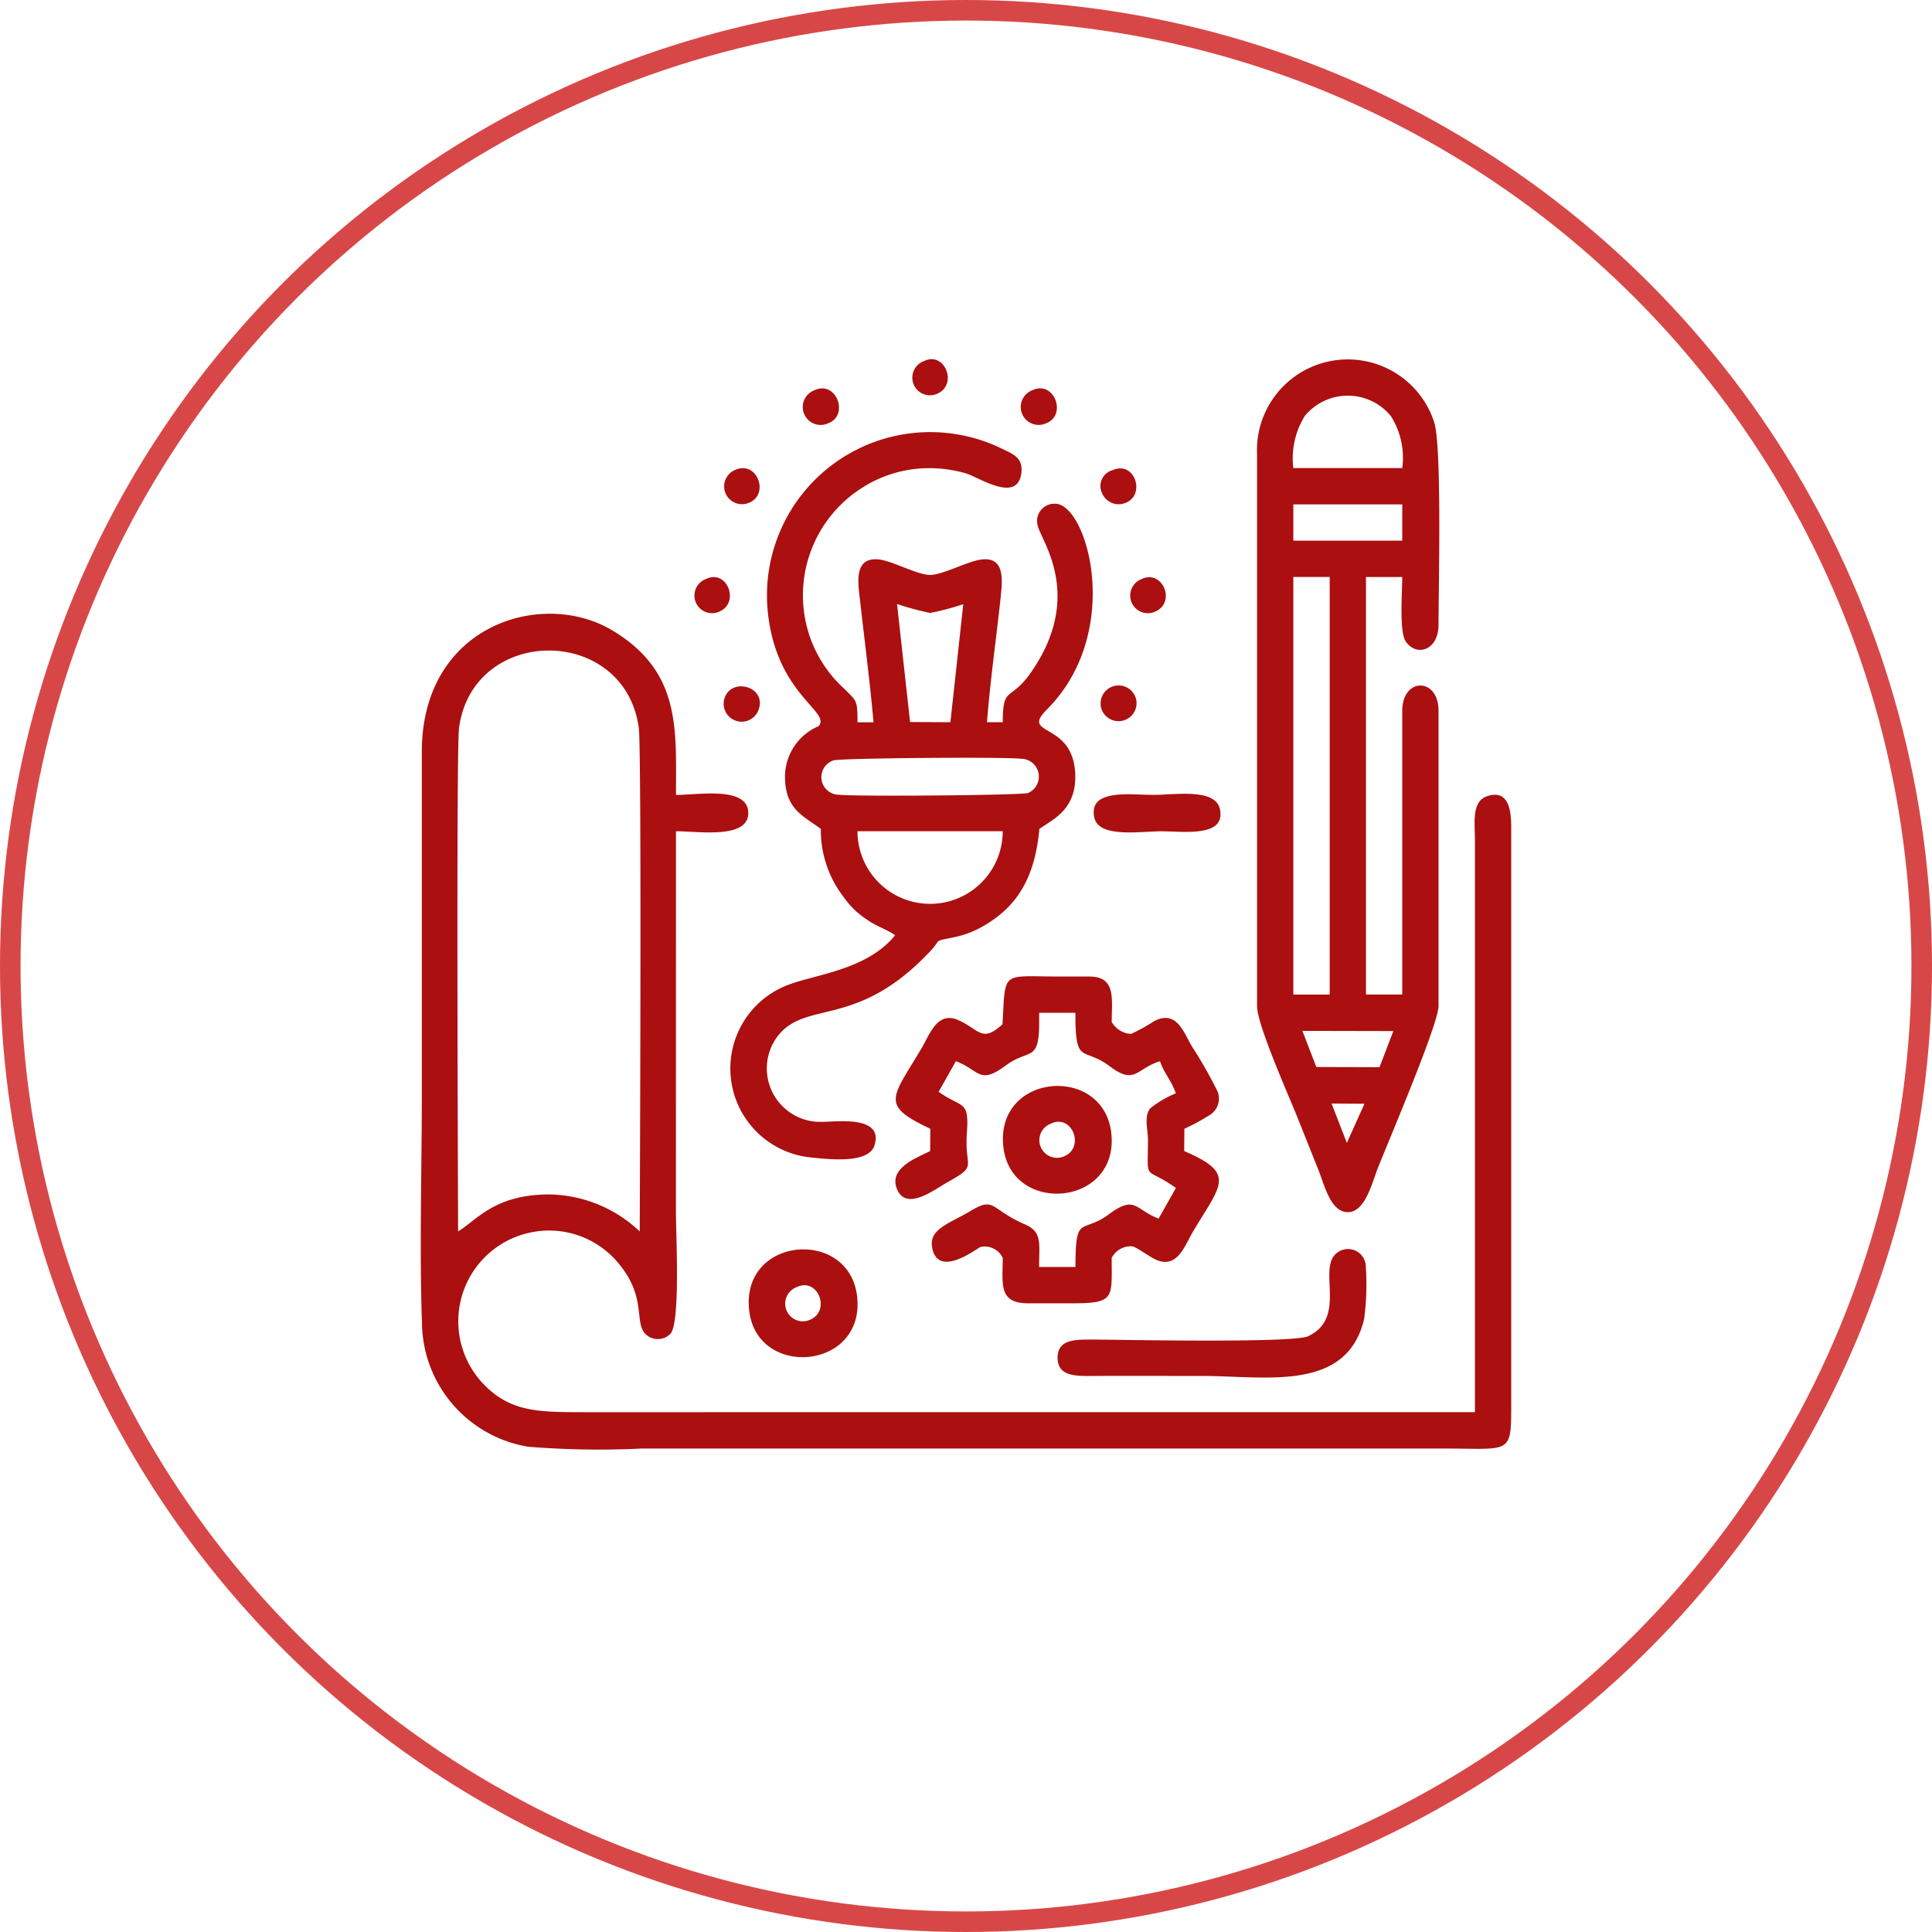 <svg xmlns="http://www.w3.org/2000/svg" width="94" height="94" viewBox="0 0 94 94">
  <g id="Group_12228" data-name="Group 12228" transform="translate(-1083.838 -2791.799)">
    <g id="Ellipse_21" data-name="Ellipse 21" transform="translate(1083.838 2791.799)" fill="none" stroke="#d84747" stroke-width="1">
      <circle cx="47" cy="47" r="47" stroke="none"/>
      <circle cx="47" cy="47" r="46.5" fill="none"/>
    </g>
    <g id="g8" transform="translate(1104.311 8103.385)">
      <g id="g10" transform="translate(0 -5294.109)">
        <path id="path12" d="M12.416-4048.117c1.089,0,3.522.392,3.518-.885,0-1.319-2.429-.885-3.518-.881,0-3.193.263-6.018-3.13-8.025s-9.236-.255-9.236,5.926v16.673c0,3.66-.117,7.517.008,11.156a6.174,6.174,0,0,0,5.163,5.981,42.648,42.648,0,0,0,5.543.088H49.74c3.372,0,3.314.351,3.314-2.316v-27.83c.008-.831-.088-1.937-1.152-1.6-.789.246-.614,1.306-.614,2.153v27.825H8c-2.266,0-3.589-.008-4.883-1.3a4.415,4.415,0,0,1,2.316-7.462,4.373,4.373,0,0,1,4.328,1.7c1.269,1.632.551,2.851,1.285,3.355a.864.864,0,0,0,1.093-.1c.5-.493.275-4.858.275-5.91Zm-10.6,19.47c0-.743-.1-23.405.046-24.507.689-5.008,8.051-5.008,8.744,0,.15,1.064.05,23.91.046,24.507a6.533,6.533,0,0,0-4.416-1.8c-2.667.008-3.527,1.265-4.42,1.8h0" transform="translate(0 4071.084)" fill="#ab0f0f" fill-rule="evenodd"/>
        <path id="path14" d="M4065.984-5282.462l1.765,0c0,.7-.155,2.667.171,3.139.534.764,1.594.426,1.594-.822,0-1.861.167-8.618-.208-9.837a4.42,4.42,0,0,0-8.623,1.557v26.832c0,.914,1.532,4.336,1.937,5.351.355.885.688,1.728,1.039,2.6.292.717.589,2.083,1.44,2.083s1.173-1.419,1.469-2.162c.6-1.515,2.946-7,2.946-7.875v-14.357c0-1.641-1.765-1.636-1.765,0v13.806h-1.765v-20.32Zm-3.535-5.3a3.908,3.908,0,0,1,.559-2.537,2.71,2.71,0,0,1,4.182,0,3.8,3.8,0,0,1,.56,2.537Zm0,1.766h5.3v1.766h-5.3Zm0,3.531h1.77v20.32h-1.77v-20.32Zm1.118,23.843-.676-1.757,4.424.009-.672,1.757Zm1.486,3.694-.743-1.916,1.6.009Z" transform="translate(-4019.996 5293.059)" fill="#ab0f0f" fill-rule="evenodd"/>
        <path id="path16" d="M1509.7-4926.888c0-1.127-.058-1.026-.609-1.6a6.119,6.119,0,0,1-2.037-4.249,6.188,6.188,0,0,1,2.847-5.546,6.032,6.032,0,0,1,3.222-.969,6.41,6.41,0,0,1,1.845.25c.614.175,2.538,1.506,2.708-.042.079-.727-.422-.9-.956-1.16a7.945,7.945,0,0,0-11.394,7.838c.38,4.136,3.122,4.954,2.479,5.667a2.685,2.685,0,0,0-1.632,2.567c.054,1.507.906,1.8,1.744,2.433a5.306,5.306,0,0,0,1.114,3.318,4.046,4.046,0,0,0,1.123,1.089c.442.321.993.489,1.377.764-1.361,1.678-3.815,1.891-5.188,2.408a4.35,4.35,0,0,0,1.048,8.4c.964.1,2.851.317,3.134-.584.467-1.481-1.891-1.139-2.488-1.147a2.6,2.6,0,0,1-2.149-4.257c1.415-1.653,3.832-.3,7.341-4.032.6-.634.1-.463,1.181-.693a4.726,4.726,0,0,0,1.365-.514c1.611-.914,2.542-2.258,2.775-4.753.614-.451,1.8-.91,1.745-2.646-.092-2.621-2.709-1.836-1.386-3.159,3.773-3.773,1.966-10.042.4-10.017a.839.839,0,0,0-.835,1.085c.15.7,2.283,3.393-.35,7.145-1,1.419-1.356.6-1.356,2.4l-.768,0c.15-1.945.43-3.927.643-5.868.1-.952.3-2.212-.939-2.045-.655.087-1.865.747-2.471.747-.634,0-1.895-.718-2.554-.76-1.173-.075-.952,1.16-.847,2.074.217,1.933.476,3.911.647,5.855Zm1.924-5.755a13.96,13.96,0,0,0,1.611.434,12.9,12.9,0,0,0,1.611-.426l-.626,5.743-1.962-.009Zm-3.109,7.612c.25-.117,8.3-.18,9.136-.084a.869.869,0,0,1,.35,1.666c-.25.112-8.347.179-9.182.087A.858.858,0,0,1,1508.518-4925.03Zm1.185,3.443h7.066a3.533,3.533,0,0,1-7.066,0h0" transform="translate(-1488.452 4944.554)" fill="#ab0f0f" fill-rule="evenodd"/>
        <path id="path18" d="M2311.3-2296.444h1.765c0,2.625.351,1.6,1.69,2.617,1.223.918,1.277.088,2.429-.259.2.6.555.935.768,1.561a5.091,5.091,0,0,0-1.239.726c-.326.4-.117,1-.117,1.54-.008,2.141-.2,1.223,1.361,2.341l-.843,1.49c-1.152-.438-1.127-1.169-2.417-.213-1.323.985-1.628-.062-1.628,2.567H2311.3c0-1.168.163-1.7-.689-2.074-1.686-.73-1.452-1.365-2.613-.672-1.11.659-2.095.906-1.895,1.841.309,1.461,2.149.012,2.35-.071a.967.967,0,0,1,1.077.534c0,1.248-.225,2.2,1.215,2.208h2.212c2.033,0,1.878-.267,1.874-2.208a1.045,1.045,0,0,1,1.014-.563c.263.079.8.492,1.127.643,1.047.48,1.411-.676,1.8-1.332,1.365-2.316,2.166-2.838-.413-3.948l.009-1.085a9.35,9.35,0,0,0,1.156-.622.941.941,0,0,0,.455-1.2,21.863,21.863,0,0,0-1.248-2.191c-.409-.7-.747-1.782-1.832-1.223a8.973,8.973,0,0,1-1.123.622,1.146,1.146,0,0,1-.943-.584c0-1.135.221-2.208-1.1-2.208h-1.548c-2.763-.012-2.512-.288-2.667,2.321-.989.918-1.127.267-2.12-.188-1.039-.48-1.4.647-1.8,1.327-1.469,2.487-2.058,2.78.409,3.948l-.008,1.085c-.66.33-2.1.847-1.582,1.92.476.977,1.8-.054,2.354-.363,1.607-.9.885-.651,1.014-2.425.121-1.649-.221-1.194-1.373-2.016l.839-1.49c1.156.434,1.127,1.173,2.421.213,1.156-.855,1.632-.125,1.632-2.124v-.442" transform="translate(-2281.216 2328.242)" fill="#ab0f0f" fill-rule="evenodd"/>
        <path id="path20" d="M3107.158-971.127a12.738,12.738,0,0,0,.083-2.538.867.867,0,0,0-1.486-.614c-.814.814.555,3.109-1.323,3.982-.73.342-8.94.171-10.434.163-.835,0-1.753-.046-1.753.885s.922.889,1.753.885c1.765-.008,3.531,0,5.3,0,3.063,0,7.008.805,7.859-2.763h0" transform="translate(-3061.261 1017.833)" fill="#ab0f0f" fill-rule="evenodd"/>
        <path id="path22" d="M1592.355-968.71c.359,3.356,5.639,2.926,5.255-.643C1597.247-972.725,1591.963-972.316,1592.355-968.71Zm2.321-1.119c1.027-.488,1.661,1.152.651,1.586a.858.858,0,1,1-.651-1.586h0" transform="translate(-1576.379 1014.974)" fill="#ab0f0f" fill-rule="evenodd"/>
        <path id="path24" d="M2826.579-1762.2c.363,3.356,5.638,2.926,5.254-.643C2831.47-1766.211,2826.19-1765.8,2826.579-1762.2Zm2.32-1.118c1.027-.488,1.661,1.152.651,1.586a.858.858,0,1,1-.651-1.586h0" transform="translate(-2798.236 1800.509)" fill="#ab0f0f" fill-rule="evenodd"/>
        <path id="path26" d="M3267.447-3182.969c.221,1.014,2.279.664,3.276.664,1.014,0,3.122.321,2.838-1.064-.213-1.06-2.233-.7-3.276-.705-1.027,0-3.151-.326-2.838,1.106h0" transform="translate(-3234.677 3205.272)" fill="#ab0f0f" fill-rule="evenodd"/>
        <path id="path28" d="M1471.161-3704.1c.472-1.127-1.2-1.649-1.607-.693a.875.875,0,1,0,1.607.693h0" transform="translate(-1454.746 3721.208)" fill="#ab0f0f" fill-rule="evenodd"/>
        <path id="path30" d="M1469.448-4765.077a.867.867,0,1,0,.668,1.6c1.006-.4.4-2.07-.668-1.6h0" transform="translate(-1454.144 4770.46)" fill="#ab0f0f" fill-rule="evenodd"/>
        <path id="path32" d="M1857.18-5152.368a.871.871,0,1,0,.684,1.6c1.018-.393.376-2.1-.684-1.6h0" transform="translate(-1838.028 5153.879)" fill="#ab0f0f" fill-rule="evenodd"/>
        <path id="path34" d="M2915.41-5152.486a.871.871,0,1,0,.685,1.6c1.014-.393.38-2.107-.685-1.6h0" transform="translate(-2885.657 5153.997)" fill="#ab0f0f" fill-rule="evenodd"/>
        <path id="path36" d="M3302.122-3704.442a.877.877,0,0,0,1.7-.413.876.876,0,1,0-1.7.413h0" transform="translate(-3269.009 3721.444)" fill="#ab0f0f" fill-rule="evenodd"/>
        <path id="path38" d="M3301.082-4763.4a.8.8,0,0,0-.505,1.135.872.872,0,0,0,1.152.451c.964-.388.443-2.058-.647-1.586h0" transform="translate(-3267.422 4768.797)" fill="#ab0f0f" fill-rule="evenodd"/>
        <path id="path40" d="M3444.237-4235.606a.858.858,0,1,0,.651,1.586c1.035-.451.351-2.062-.651-1.586h0" transform="translate(-3409.154 4246.299)" fill="#ab0f0f" fill-rule="evenodd"/>
        <path id="path42" d="M2386.348-5294.018a.858.858,0,1,0,.651,1.586c1.006-.438.371-2.079-.651-1.586h0" transform="translate(-2361.866 5294.109)" fill="#ab0f0f" fill-rule="evenodd"/>
        <path id="path44" d="M1328.37-4236.034a.858.858,0,1,0,.651,1.586c1.006-.438.371-2.079-.651-1.586h0" transform="translate(-1314.489 4246.726)" fill="#ab0f0f" fill-rule="evenodd"/>
      </g>
    </g>
  </g>
</svg>
